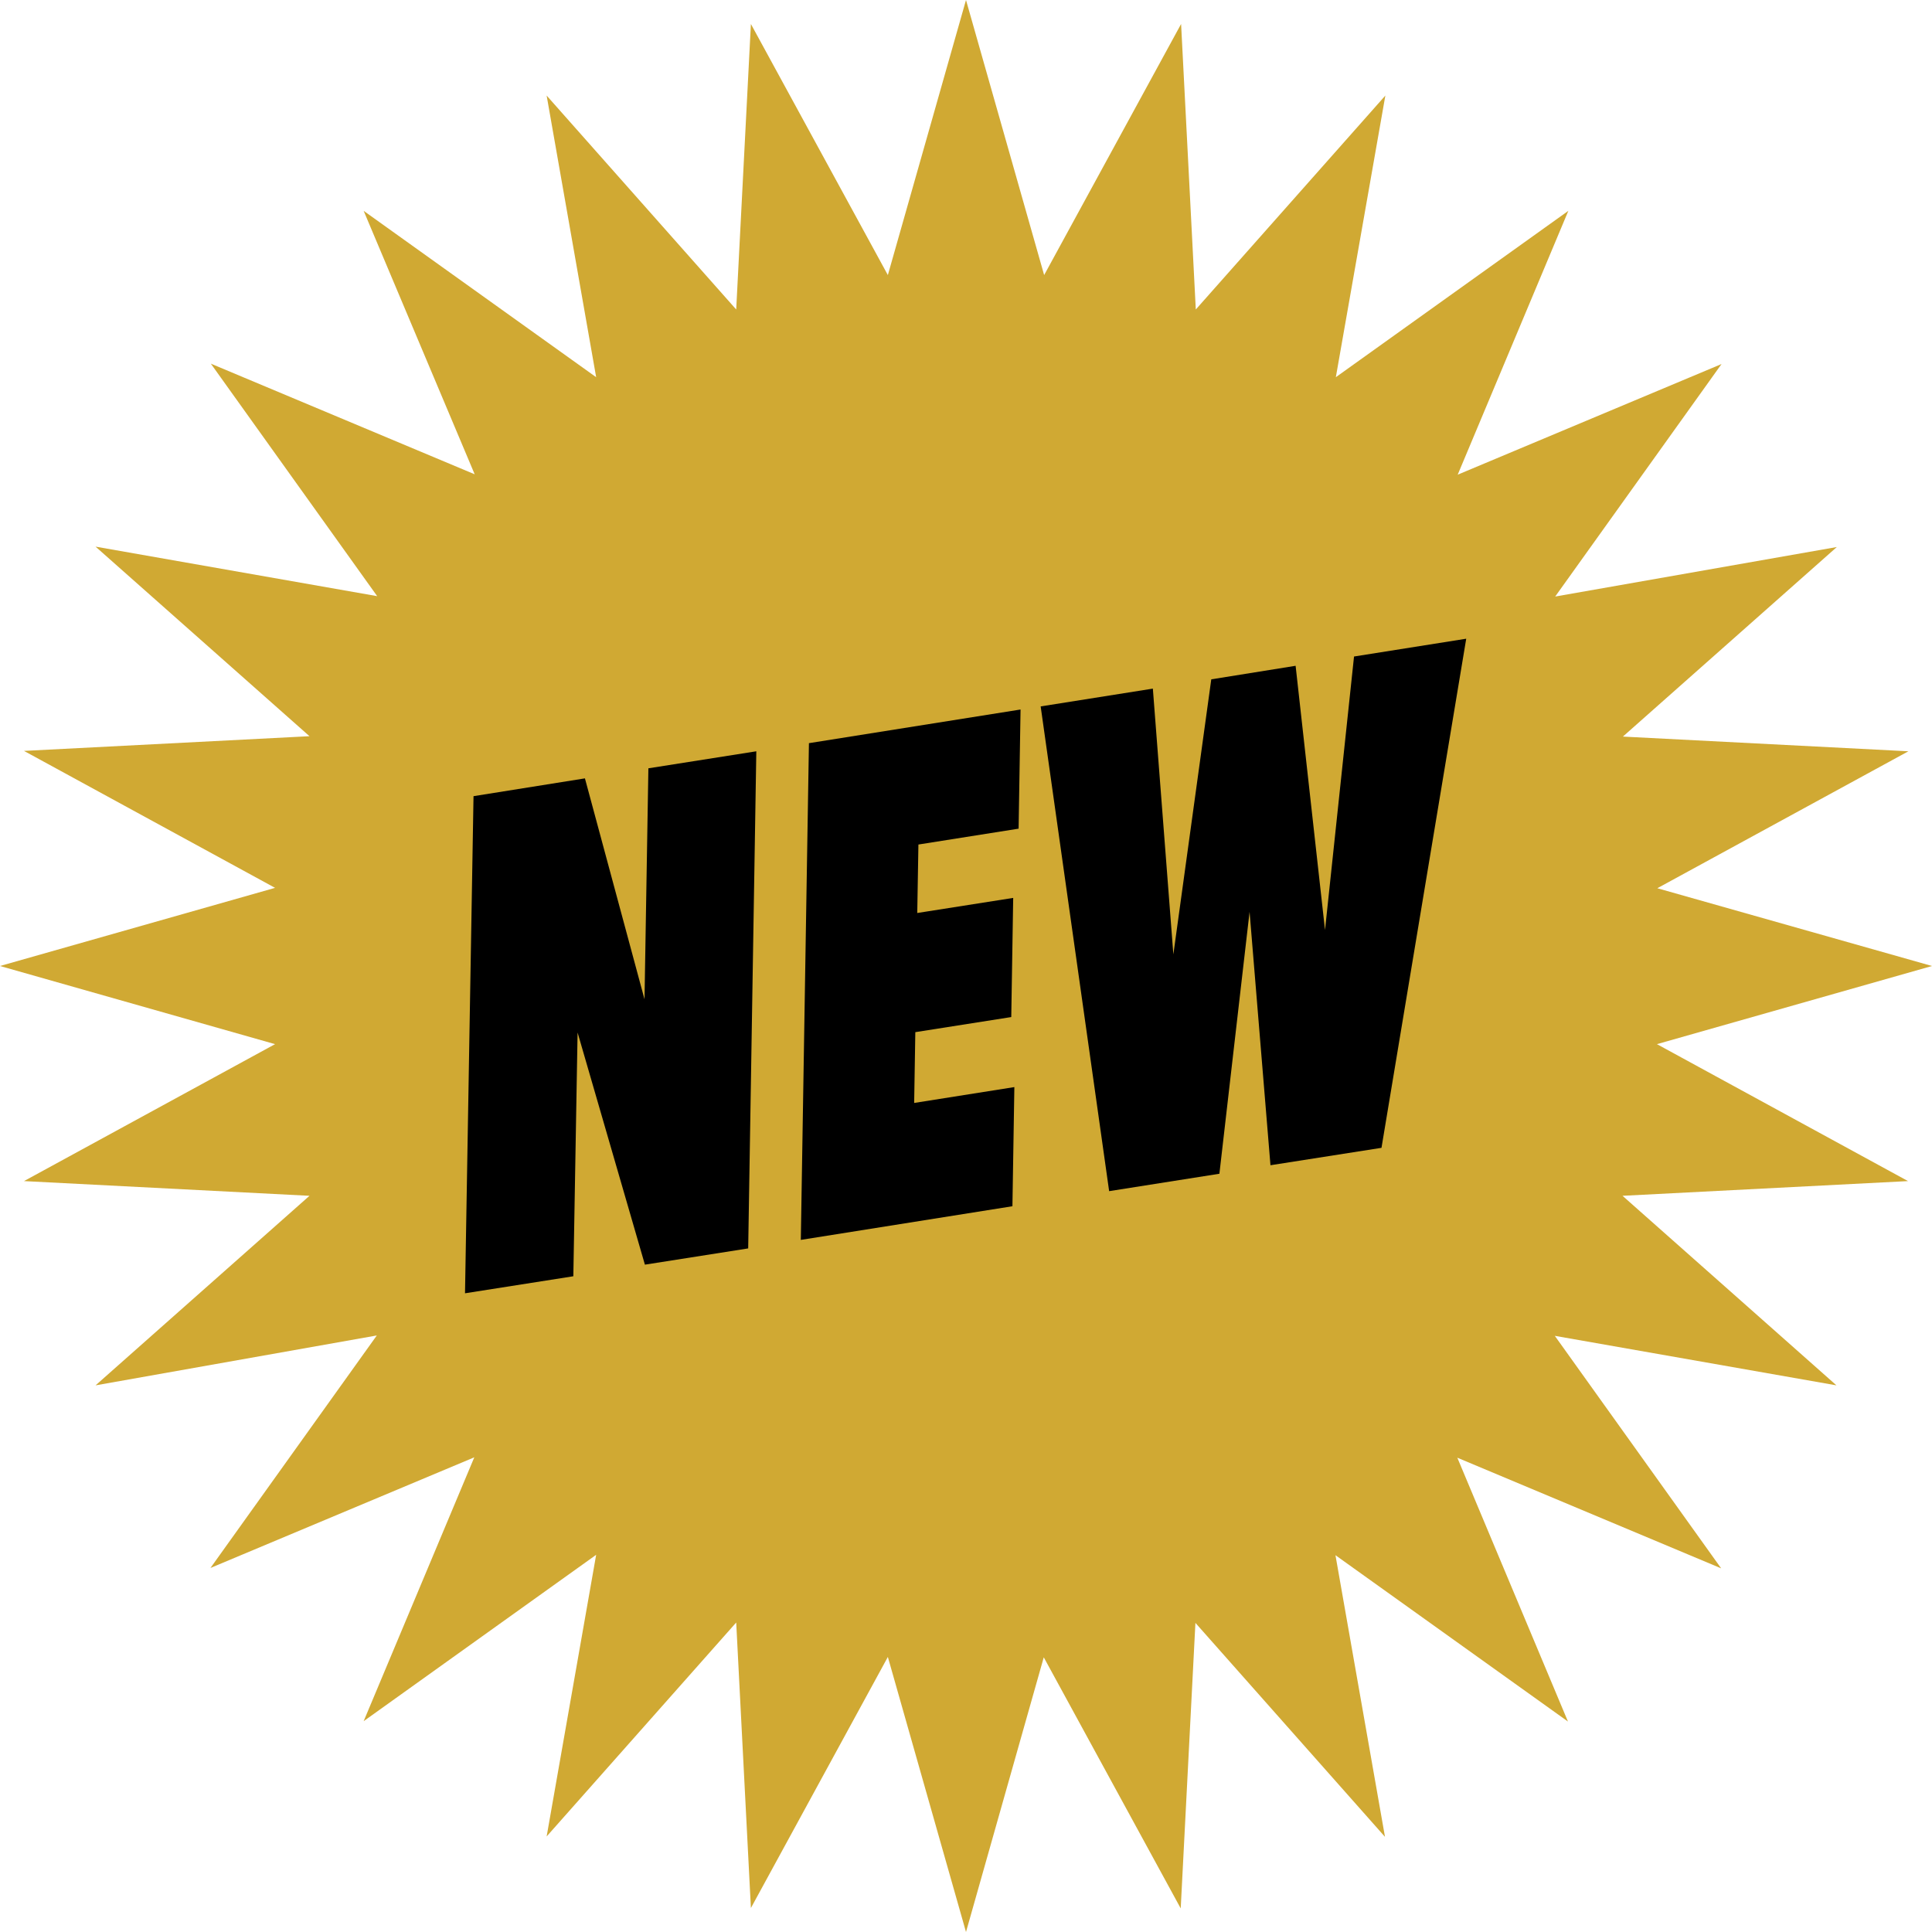 <?xml version="1.0" encoding="UTF-8" standalone="no"?><svg xmlns="http://www.w3.org/2000/svg" xmlns:xlink="http://www.w3.org/1999/xlink" fill="#000000" height="499.4" id="Layer_1" preserveAspectRatio="xMidYMid meet" version="1.1" viewBox="0.3 0.3 499.4 499.4" width="499.4" x="0" xml:space="preserve" y="0" zoomAndPan="magnify"><g id="change1_1"><path d="M499.7,250l-71.1,20.2l64.9,35.4l-73.8,3.8l55.3,49l-72.8-12.8l43,60.1l-68.2-28.6l28.6,68.2l-60.1-43 l12.8,72.8l-49-55.3l-3.8,73.8l-35.4-64.9L250,499.7l-20.2-71.1l-35.4,64.9l-3.8-73.8l-49,55.3l12.8-72.8l-60.1,43l28.6-68.2 l-68.2,28.6l43-60.1L25,358.4l55.3-49l-73.8-3.8l64.9-35.4L0.3,250l71.1-20.2L6.5,194.4l73.8-3.8l-55.3-49l72.8,12.8l-43-60.1 l68.2,28.6L94.3,54.8l60.1,43L141.6,25l49,55.3l3.8-73.8l35.4,64.9L250,0.3l20.2,71.1l35.4-64.9l3.8,73.8l49-55.3l-12.8,72.8 l60.1-43l-28.6,68.2l68.2-28.6l-43,60.1l72.8-12.8l-55.3,49l73.8,3.8l-64.9,35.4L499.7,250z" fill="#d0a933"/></g><g id="change2_1"><path d="M149.6,267.2l-1.1,63l-28,4.4l2.2-128.5l28.8-4.6l15.4,57.1l1-59.7l27.9-4.4L193.7,323l-26.7,4.2L149.6,267.2z M209.4,192.4l54.7-8.7l-0.5,30.8l-25.9,4.1l-0.3,17.7l24.8-3.9l-0.5,30.8l-24.8,3.9l-0.3,18.3l25.9-4.1l-0.5,30.8l-54.7,8.7 L209.4,192.4z M323.3,236l-7.8,67.7l-28.5,4.5l-17.7-125.3l29-4.6l5.3,68.7l9.8-71.1l21.8-3.5l7.6,68.3l7.5-70.7l29-4.6L357.4,297 l-28.7,4.5L323.3,236z" fill="#000000"/></g></svg>